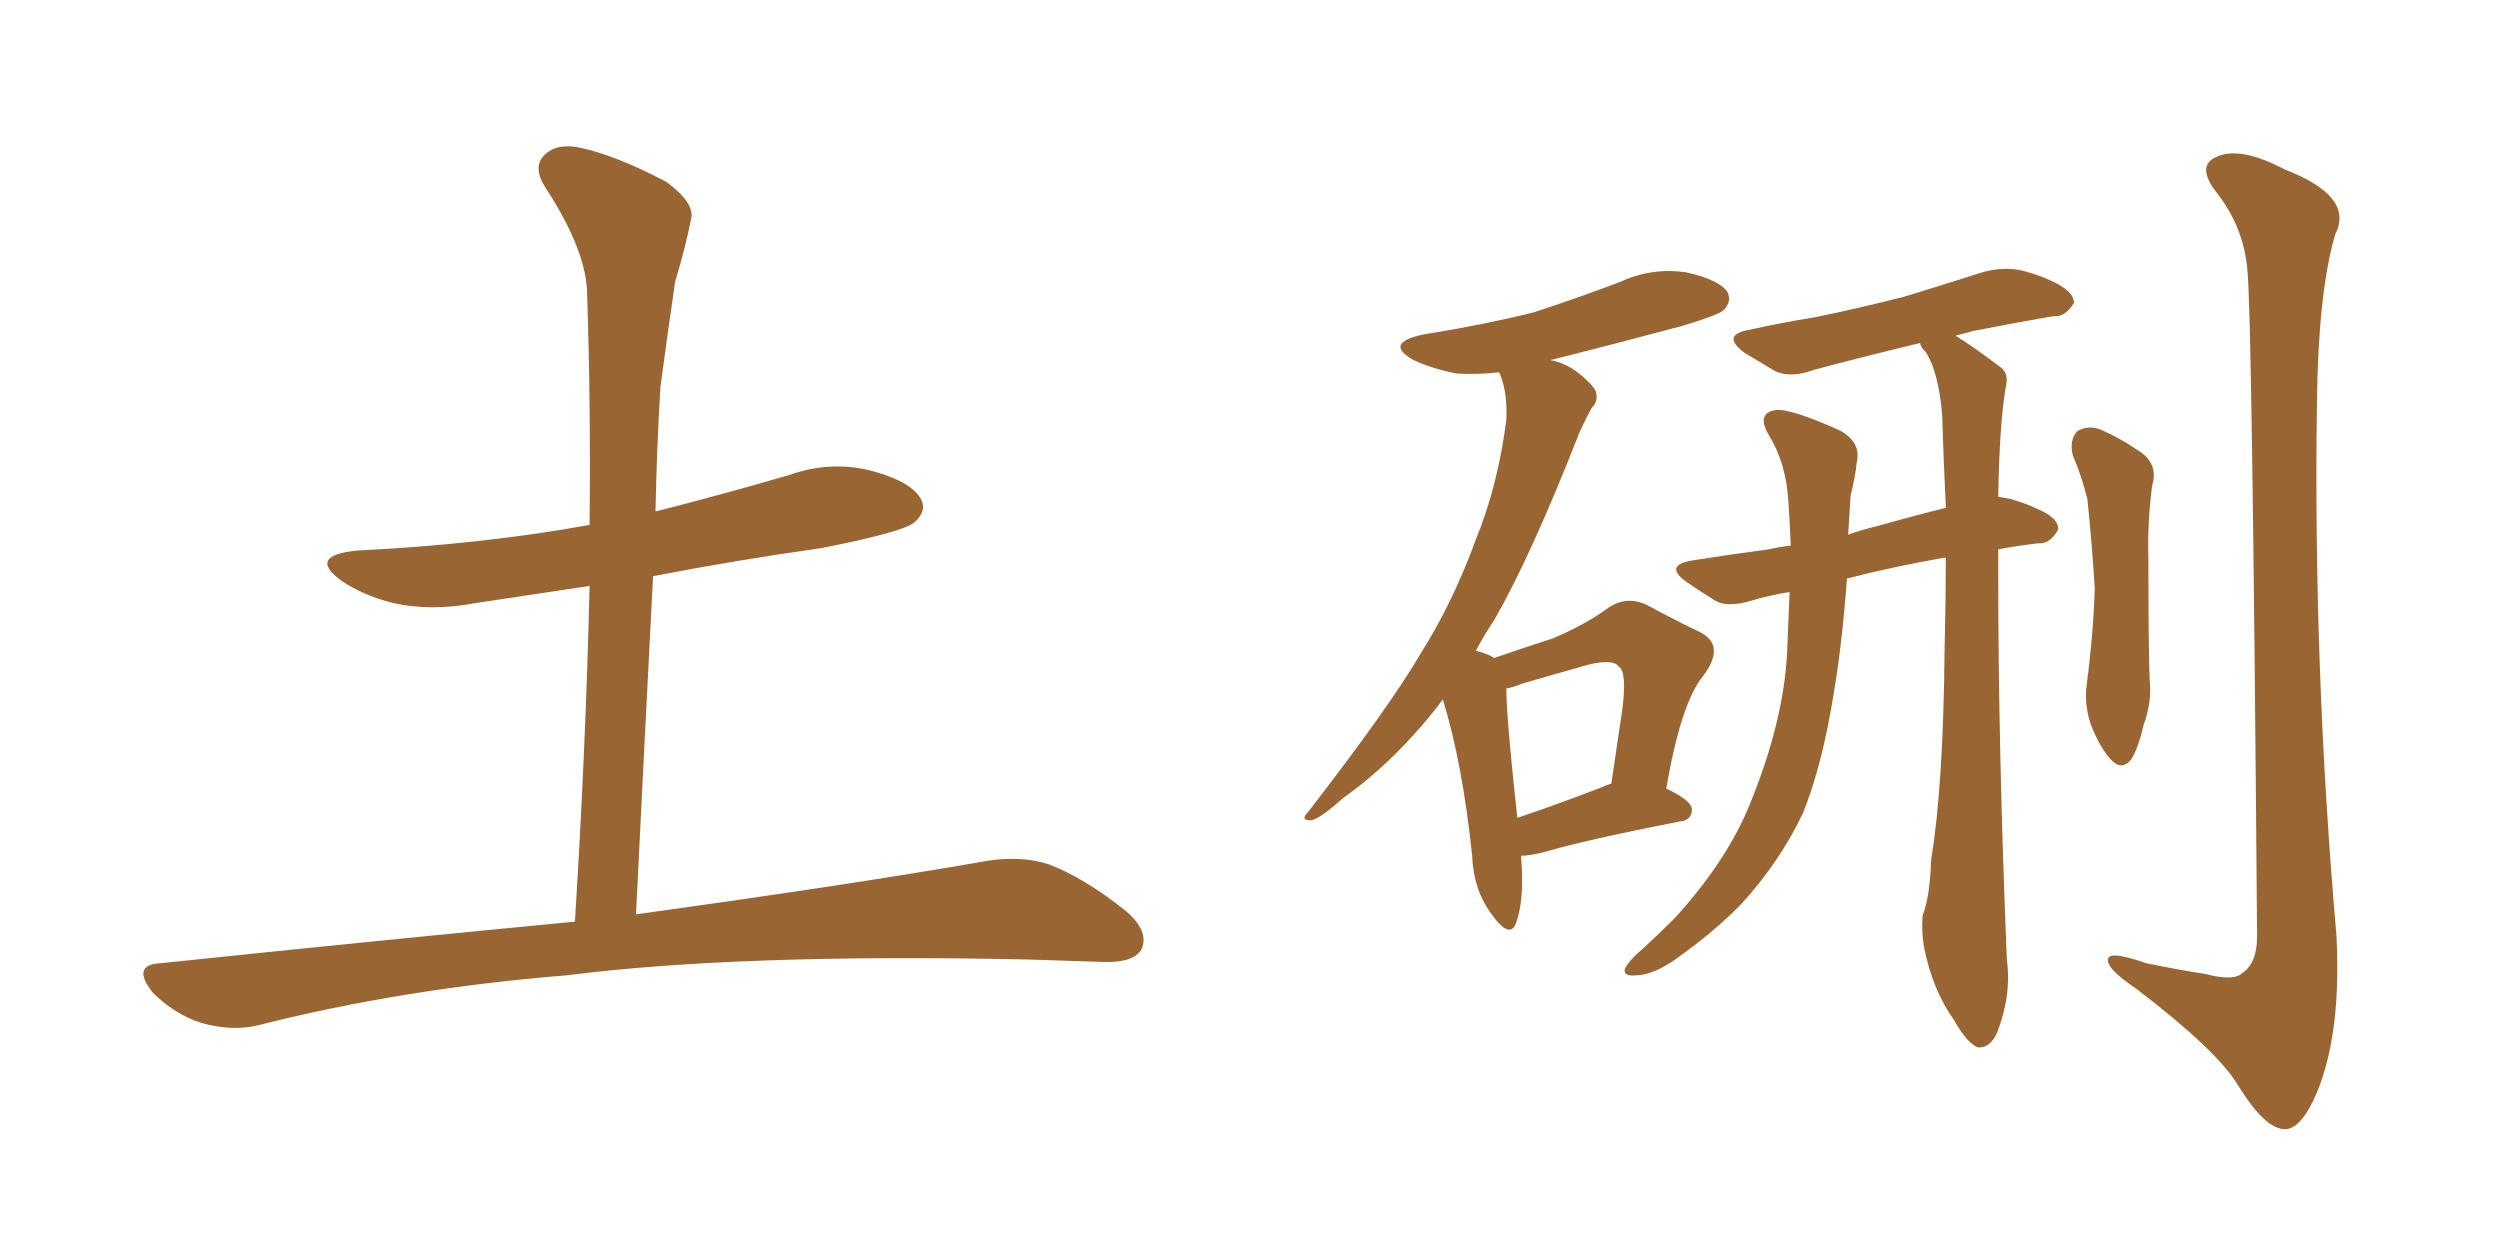 <svg xmlns="http://www.w3.org/2000/svg" xmlns:xlink="http://www.w3.org/1999/xlink" width="300" height="150"><path fill="#996633" padding="10" d="M68.99 110.60L68.99 110.60L68.99 110.60Q70.31 89.36 70.75 70.31L70.75 70.31Q63.87 71.34 57.13 72.36L57.13 72.36Q51.71 73.39 47.17 72.36L47.17 72.36Q43.65 71.48 41.02 69.73L41.02 69.73Q36.77 66.65 42.92 66.06L42.92 66.06Q57.86 65.33 70.75 62.99L70.75 62.99Q70.90 48.78 70.46 35.45L70.46 35.45Q70.46 30.18 65.48 22.56L65.48 22.56Q63.87 20.07 65.33 18.60L65.33 18.60Q66.80 17.14 69.58 17.72L69.58 17.72Q73.83 18.60 79.98 21.83L79.98 21.83Q83.50 24.46 82.91 26.37L82.91 26.37Q82.32 29.44 81.01 33.84L81.01 33.84Q80.27 38.82 79.25 46.44L79.25 46.44Q78.81 53.76 78.66 61.38L78.66 61.38Q86.72 59.33 94.78 56.98L94.78 56.98Q99.76 55.22 104.74 56.54L104.74 56.54Q109.57 57.86 110.60 60.06L110.60 60.06Q111.18 61.38 109.72 62.70L109.72 62.70Q108.25 63.87 98.58 65.77L98.58 65.77Q88.18 67.24 78.37 69.14L78.37 69.14Q77.34 88.92 76.32 109.72L76.32 109.72Q102.83 106.05 118.65 103.27L118.65 103.27Q122.61 102.69 125.83 103.71L125.83 103.71Q130.08 105.32 135.06 109.28L135.06 109.28Q137.99 111.77 136.96 113.96L136.96 113.96Q135.94 115.58 132.28 115.43L132.28 115.43Q128.17 115.28 123.34 115.14L123.34 115.14Q88.77 114.40 67.97 117.04L67.97 117.04Q48.19 118.65 30.91 123.05L30.91 123.05Q27.83 123.78 24.17 122.75L24.17 122.75Q20.95 121.73 18.31 119.09L18.31 119.09Q15.67 115.72 19.34 115.58L19.34 115.58Q46.00 112.79 68.99 110.60ZM182.52 102.69L182.52 102.69Q182.96 107.96 181.93 110.74L181.93 110.74Q181.20 112.79 179.00 109.72L179.00 109.72Q176.81 106.79 176.66 102.69L176.66 102.69Q175.49 91.55 173.14 83.94L173.14 83.94Q171.39 86.28 169.63 88.18L169.63 88.18Q165.67 92.58 161.13 95.80L161.13 95.80Q158.35 98.29 157.32 98.44L157.32 98.44Q156.01 98.44 156.88 97.56L156.88 97.56Q166.85 84.67 170.51 78.37L170.51 78.37Q174.32 72.36 177.10 64.75L177.10 64.75Q179.74 58.30 180.76 50.39L180.76 50.39Q180.91 47.17 180.03 44.97L180.03 44.97Q179.88 44.68 179.88 44.68L179.88 44.68Q177.10 44.97 174.76 44.82L174.76 44.82Q171.83 44.24 169.63 43.21L169.63 43.21Q165.97 41.16 170.80 40.14L170.80 40.14Q178.13 38.96 183.98 37.50L183.98 37.50Q189.40 35.74 194.38 33.84L194.38 33.84Q198.19 32.08 202.29 32.67L202.29 32.67Q206.25 33.54 207.28 35.01L207.28 35.01Q207.86 36.18 206.84 37.21L206.84 37.21Q206.25 37.79 201.86 39.11L201.86 39.11Q193.65 41.31 186.04 43.21L186.04 43.21Q187.65 43.51 189.11 44.53L189.11 44.53Q190.87 45.85 191.46 46.88L191.46 46.88Q191.89 48.05 191.02 48.93L191.02 48.93Q190.43 49.95 189.55 51.86L189.55 51.86Q183.69 66.80 179.30 74.41L179.30 74.41Q178.13 76.17 177.10 78.08L177.10 78.08Q178.71 78.52 179.30 78.96L179.30 78.96Q183.11 77.64 186.33 76.61L186.33 76.61Q190.14 75 192.77 73.10L192.77 73.10Q195.12 71.34 197.75 72.66L197.75 72.66Q201.27 74.56 204.05 75.88L204.05 75.88Q207.13 77.49 204.35 81.15L204.35 81.15Q201.71 84.38 199.95 94.63L199.95 94.63Q203.03 96.09 203.03 97.12L203.03 97.12Q203.03 98.44 201.56 98.58L201.56 98.58Q190.28 100.78 185.30 102.25L185.30 102.25Q183.54 102.69 182.52 102.69ZM192.19 94.48L192.19 94.48Q192.77 94.19 193.36 94.04L193.36 94.04Q194.09 89.21 194.68 85.11L194.68 85.11Q195.26 80.57 194.24 79.98L194.24 79.98Q193.65 79.10 190.87 79.69L190.87 79.69Q187.21 80.71 182.67 82.03L182.67 82.03Q181.64 82.47 180.76 82.62L180.76 82.62Q180.76 86.13 182.08 98.14L182.08 98.14Q186.47 96.68 192.19 94.48ZM233.50 66.94L233.50 66.94Q233.20 66.94 233.20 66.94L233.20 66.94Q226.61 68.12 221.63 69.43L221.63 69.43Q221.04 77.49 220.02 83.35L220.02 83.35Q218.70 91.70 216.36 97.56L216.36 97.56Q213.57 103.42 209.03 108.40L209.03 108.40Q205.81 111.77 200.83 115.28L200.83 115.28Q198.19 117.04 196.29 117.04L196.29 117.04Q194.82 117.19 194.97 116.31L194.97 116.31Q195.41 115.28 197.17 113.82L197.17 113.82Q199.07 112.06 200.98 110.16L200.98 110.16Q207.13 103.42 209.91 96.68L209.91 96.68Q214.01 86.72 214.45 78.37L214.45 78.37Q214.60 74.27 214.75 71.04L214.75 71.04Q212.11 71.48 210.21 72.07L210.21 72.07Q207.28 72.95 205.81 72.07L205.81 72.07Q203.91 70.90 202.44 69.87L202.44 69.87Q199.51 67.82 203.17 67.24L203.17 67.24Q207.86 66.50 212.26 65.92L212.26 65.92Q213.43 65.63 214.89 65.48L214.89 65.48Q214.75 62.26 214.60 60.06L214.60 60.06Q214.31 55.66 212.40 52.44L212.40 52.44Q210.64 49.66 212.99 49.22L212.99 49.22Q214.75 48.93 220.90 51.71L220.90 51.71Q223.39 53.17 222.80 55.52L222.80 55.52Q222.66 57.13 222.07 59.47L222.07 59.47Q221.92 61.82 221.78 64.16L221.78 64.16Q223.39 63.57 225.29 63.13L225.29 63.13Q229.39 61.96 233.50 60.94L233.50 60.94Q233.20 54.64 233.06 49.80L233.06 49.80Q232.62 44.68 231.15 42.33L231.15 42.33Q230.42 41.60 230.42 41.16L230.42 41.16Q223.10 42.92 217.68 44.38L217.68 44.38Q214.89 45.41 212.99 44.53L212.99 44.53Q211.08 43.36 209.33 42.33L209.33 42.33Q206.40 40.14 210.06 39.55L210.06 39.55Q214.01 38.67 217.68 38.09L217.68 38.09Q222.80 37.06 228.52 35.60L228.52 35.60Q233.35 34.13 237.89 32.67L237.89 32.67Q240.53 31.93 242.87 32.52L242.87 32.52Q244.92 33.11 245.80 33.54L245.80 33.54Q248.88 34.86 248.88 36.33L248.88 36.33Q247.85 38.09 246.39 37.94L246.39 37.94Q242.14 38.67 236.87 39.70L236.87 39.70Q235.25 40.14 234.67 40.28L234.67 40.28Q237.01 41.75 240.09 44.09L240.09 44.09Q241.11 44.82 240.67 46.58L240.67 46.58Q239.94 50.83 239.79 59.62L239.79 59.62Q240.82 59.77 241.41 59.91L241.41 59.91Q243.31 60.50 244.19 60.94L244.19 60.94Q247.12 62.11 246.97 63.57L246.97 63.57Q245.95 65.33 244.63 65.19L244.63 65.19Q242.14 65.48 239.79 65.92L239.79 65.92Q239.79 67.38 239.79 69.14L239.79 69.14Q239.79 89.94 240.82 115.14L240.82 115.14Q241.41 119.38 239.65 123.93L239.65 123.93Q238.77 125.83 237.30 125.68L237.30 125.68Q235.99 125.10 234.52 122.46L234.52 122.46Q231.88 118.80 230.86 113.53L230.86 113.53Q230.57 111.77 230.71 109.86L230.71 109.86Q231.59 107.67 231.74 103.13L231.74 103.13Q233.20 94.34 233.35 77.93L233.35 77.93Q233.50 71.92 233.50 66.94ZM248.73 54.64L248.73 54.64Q248.29 52.73 249.32 51.71L249.32 51.71Q250.63 50.98 252.10 51.56L252.10 51.56Q254.44 52.59 256.35 53.91L256.35 53.91Q259.13 55.52 258.25 58.30L258.25 58.30Q257.67 62.84 257.81 67.24L257.81 67.24Q257.81 77.93 257.96 81.59L257.96 81.59Q258.25 84.23 257.23 87.01L257.23 87.01Q256.64 89.65 255.76 91.11L255.76 91.11Q254.59 92.58 253.27 91.11L253.27 91.11Q251.95 89.65 250.93 87.01L250.93 87.01Q250.20 84.96 250.34 82.76L250.34 82.76Q251.22 75.88 251.37 70.61L251.37 70.61Q251.07 65.63 250.49 59.91L250.49 59.91Q249.76 56.98 248.73 54.64ZM269.68 32.37L269.68 32.37L269.68 32.37Q269.24 27.25 266.02 23.14L266.02 23.14Q263.38 19.78 266.16 18.75L266.16 18.75Q268.95 17.58 274.22 20.36L274.22 20.36Q282.57 23.58 280.22 28.13L280.22 28.13Q278.17 35.16 278.03 48.49L278.03 48.49Q277.59 80.42 280.37 112.21L280.37 112.21Q280.96 123.34 278.32 130.37L278.32 130.37Q276.27 135.64 274.07 135.50L274.07 135.50Q271.73 135.35 268.65 130.37L268.65 130.37Q266.16 126.12 256.35 118.65L256.35 118.65Q253.13 116.46 252.98 115.43L252.98 115.43Q252.54 113.82 257.52 115.58L257.52 115.58Q261.04 116.31 264.70 116.89L264.70 116.89Q268.07 117.77 269.09 116.75L269.09 116.75Q270.85 115.58 270.85 112.35L270.85 112.35Q270.26 37.35 269.68 32.37Z"/></svg>